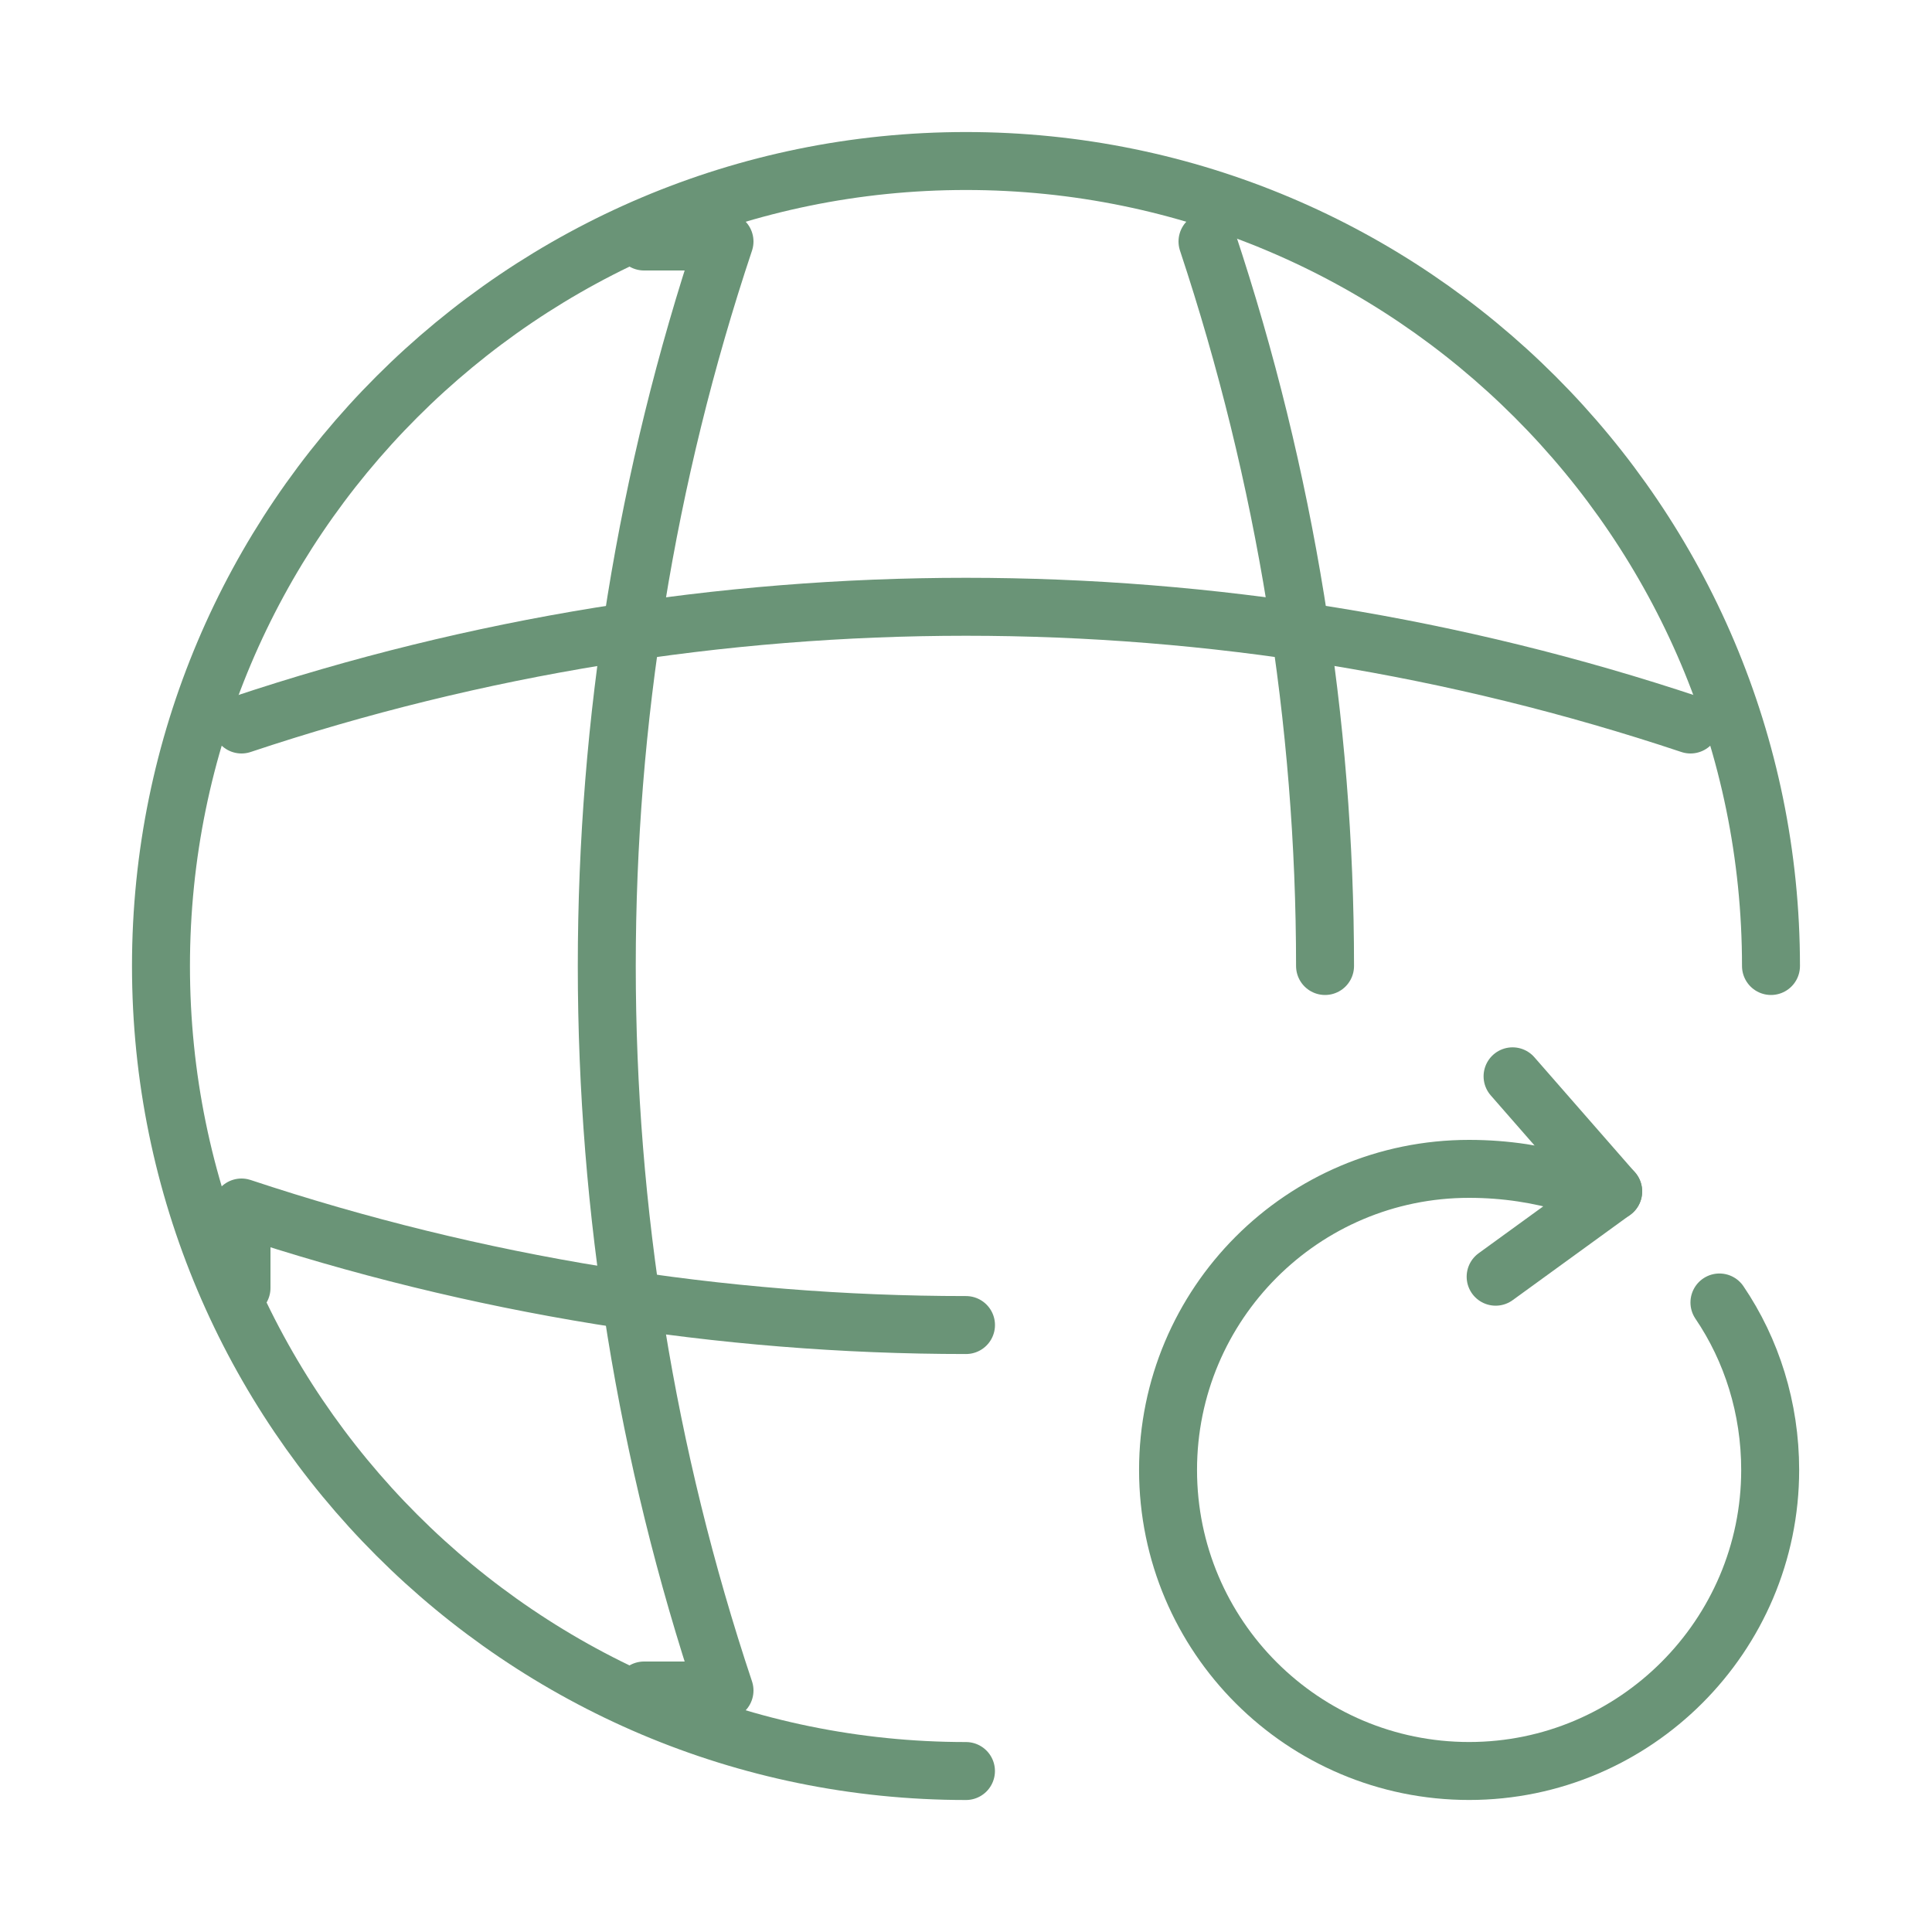 <?xml version="1.0" encoding="UTF-8"?> <svg xmlns="http://www.w3.org/2000/svg" width="50" height="50" viewBox="0 0 50 50" fill="none"> <path d="M45.833 25C45.833 13.5 36.499 4.167 24.999 4.167C13.499 4.167 4.166 13.5 4.166 25C4.166 36.5 13.499 45.834 24.999 45.834" stroke="#6A9477" stroke-width="1.5" stroke-linecap="round" stroke-linejoin="round"></path> <path d="M16.667 6.25H18.75C14.688 18.417 14.688 31.583 18.75 43.75H16.667" stroke="#6A9477" stroke-width="1.5" stroke-linecap="round" stroke-linejoin="round"></path> <path d="M31.25 6.25C33.271 12.333 34.292 18.667 34.292 25" stroke="#6A9477" stroke-width="1.5" stroke-linecap="round" stroke-linejoin="round"></path> <path d="M6.25 33.333V31.25C12.333 33.271 18.667 34.292 25 34.292" stroke="#6A9477" stroke-width="1.5" stroke-linecap="round" stroke-linejoin="round"></path> <path d="M6.25 18.75C18.417 14.688 31.583 14.688 43.75 18.75" stroke="#6A9477" stroke-width="1.5" stroke-linecap="round" stroke-linejoin="round"></path> <path d="M40.624 30.625C39.853 30.396 38.978 30.25 38.02 30.25C33.708 30.25 30.229 33.75 30.229 38.042C30.229 42.354 33.728 45.833 38.02 45.833C42.312 45.833 45.812 42.333 45.812 38.042C45.812 36.438 45.333 34.937 44.499 33.708" stroke="#6A9477" stroke-width="1.5" stroke-linecap="round" stroke-linejoin="round"></path> <path d="M41.749 30.834L39.145 27.855" stroke="#6A9477" stroke-width="1.5" stroke-linecap="round" stroke-linejoin="round"></path> <path d="M41.749 30.833L38.707 33.041" stroke="#6A9477" stroke-width="1.5" stroke-linecap="round" stroke-linejoin="round"></path> </svg> 
